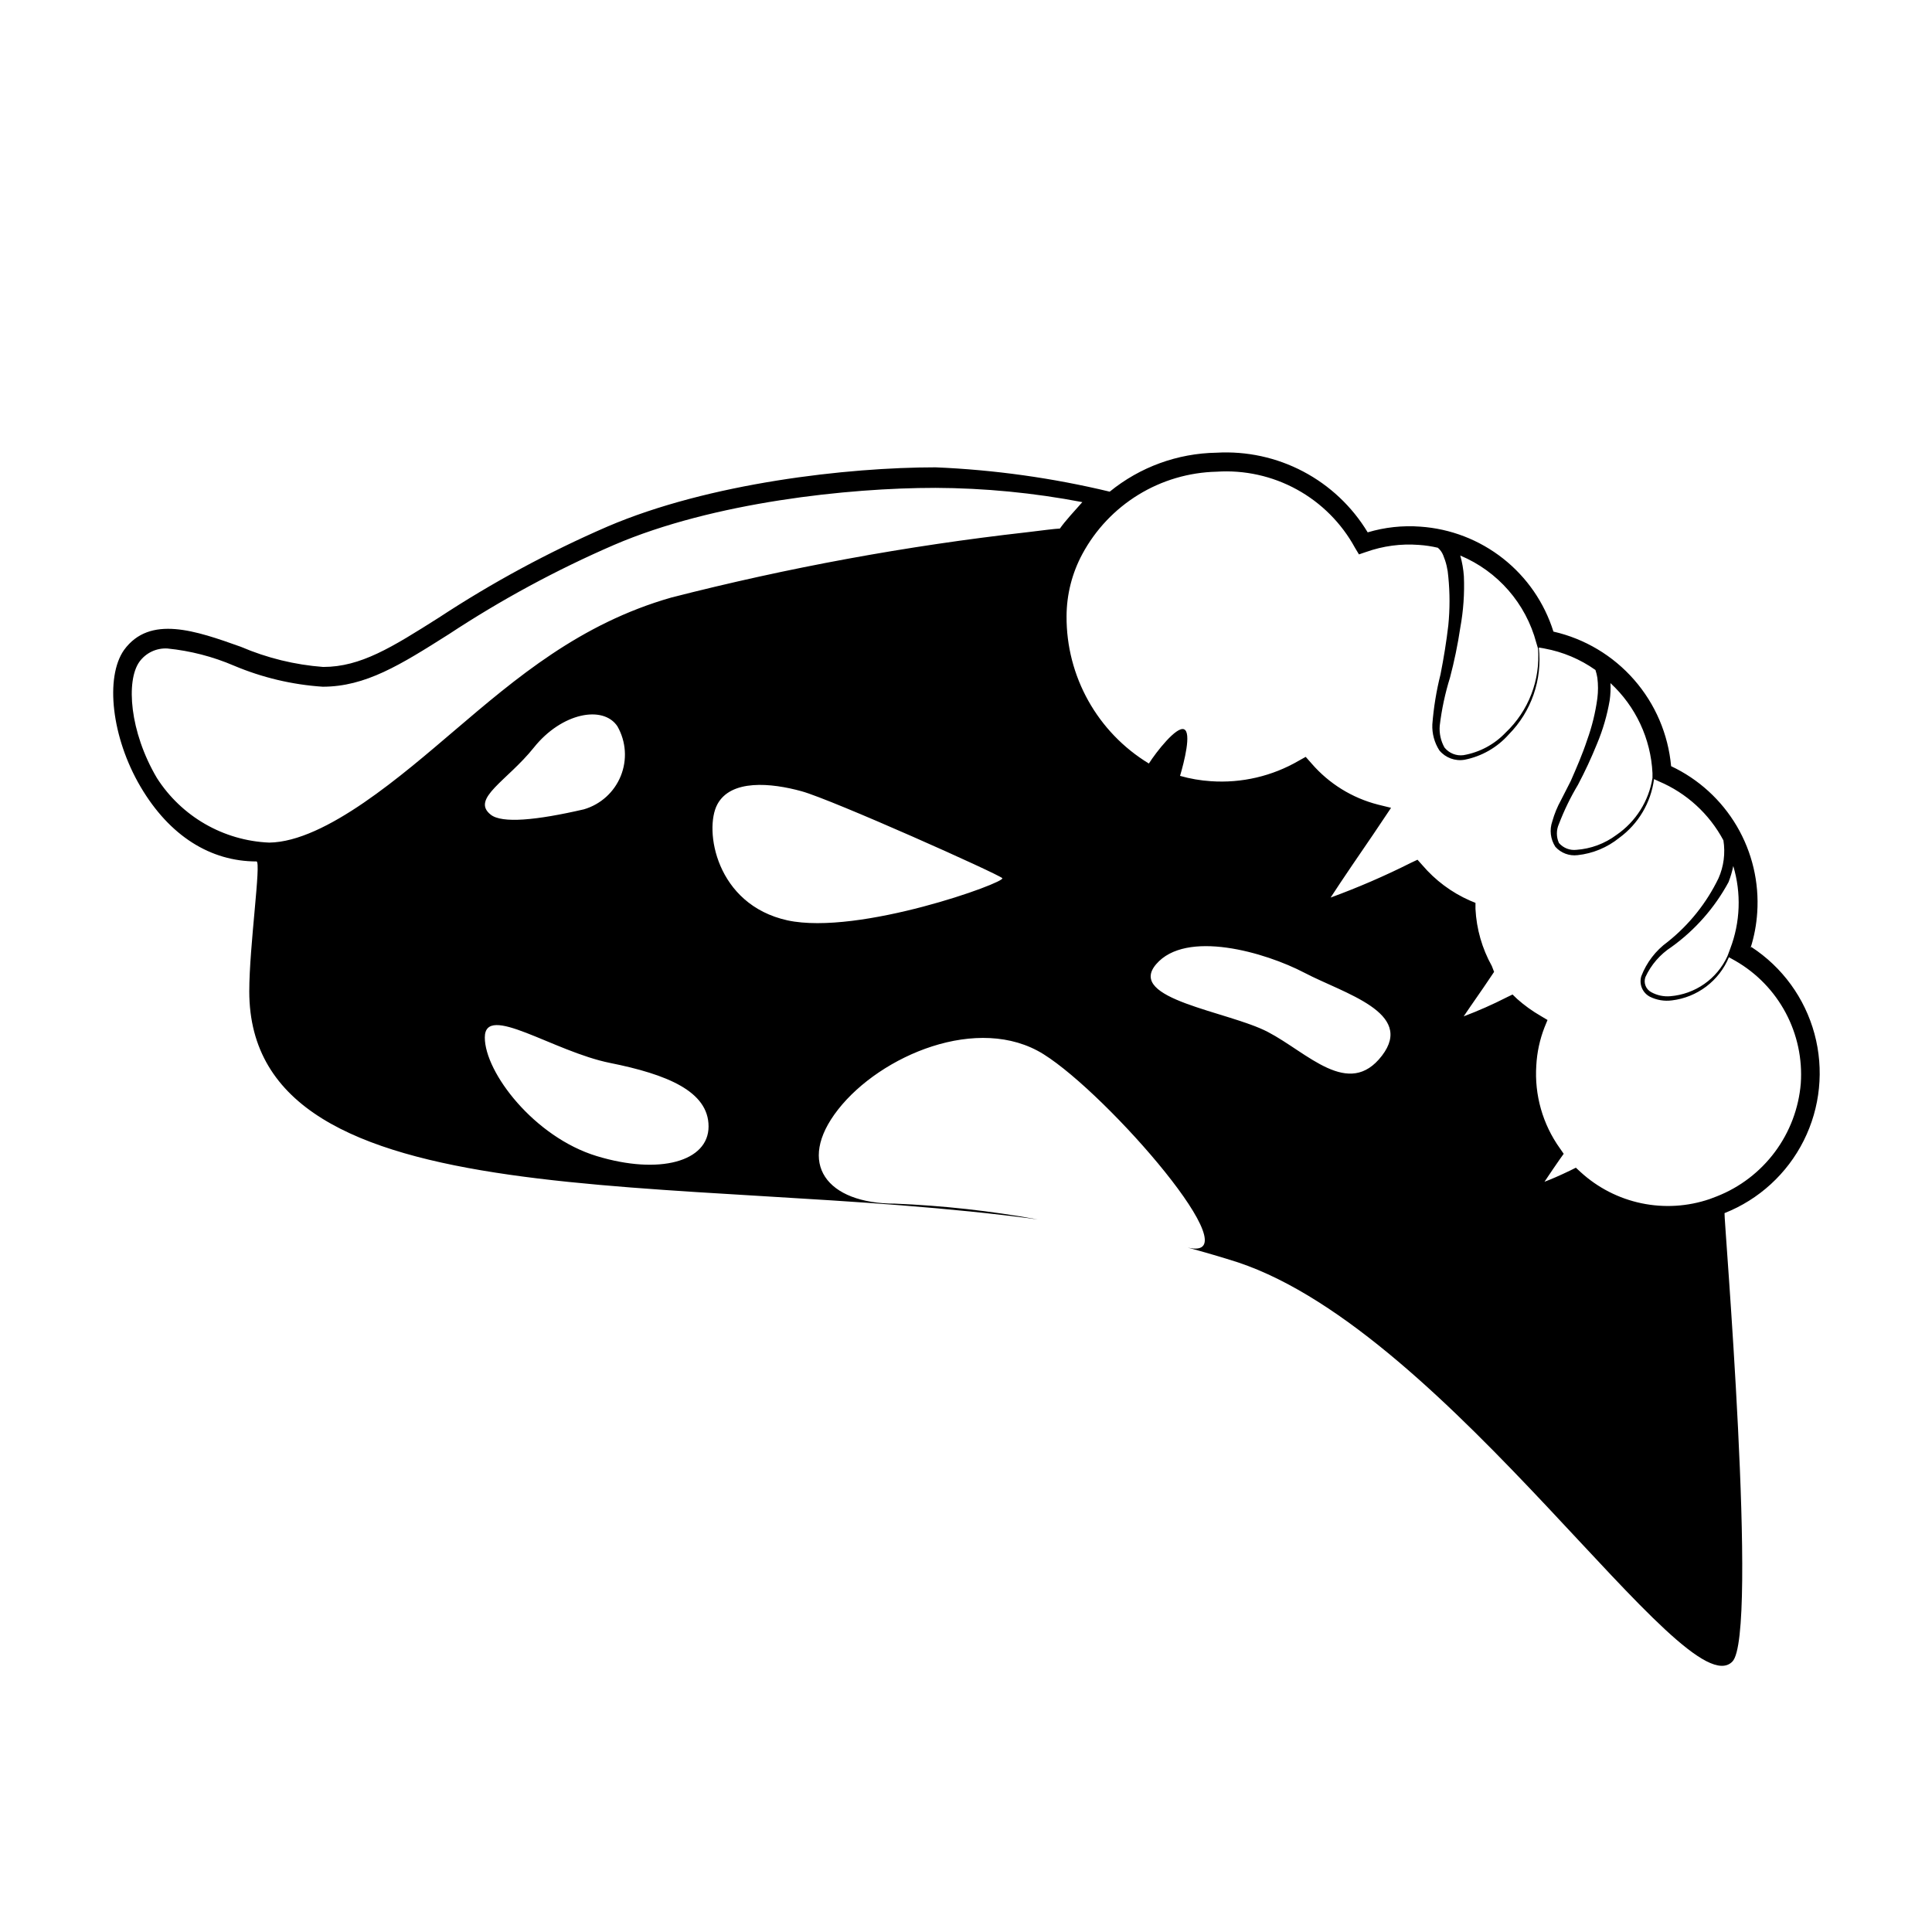 <?xml version="1.0" encoding="UTF-8"?>
<!-- Uploaded to: ICON Repo, www.svgrepo.com, Generator: ICON Repo Mixer Tools -->
<svg fill="#000000" width="800px" height="800px" version="1.1" viewBox="144 144 512 512" xmlns="http://www.w3.org/2000/svg">
 <path d="m607.92 395.21c0.965-3.039 1.555-6.188 1.762-9.371 0.543-8.012-1.348-16-5.418-22.922-4.074-6.918-10.137-12.449-17.402-15.871-0.77-8.477-4.199-16.492-9.801-22.898-5.602-6.41-13.09-10.879-21.387-12.77-2.394-7.648-7.043-14.395-13.336-19.355-6.293-4.961-13.938-7.91-21.93-8.457-4.707-0.352-9.438 0.16-13.957 1.512-4.121-6.828-10.031-12.406-17.09-16.125-7.059-3.719-14.996-5.441-22.961-4.984-10.332 0.16-20.309 3.797-28.316 10.328-15.137-3.637-30.594-5.797-46.148-6.449-23.227 0-60.004 4.133-87.008 15.719-15.527 6.734-30.445 14.793-44.586 24.082-12.496 7.91-20.758 13.098-30.684 13.098v0.004c-7.516-0.566-14.887-2.371-21.816-5.34-11.891-4.231-24.133-8.566-30.984 0.855-5.039 7.203-3.324 23.125 4.383 36.223 7.707 13.098 18.59 19.801 30.73 19.801 1.309 0-1.914 22.418-1.914 34.41 0 61.816 114.16 47.66 208.93 60.457h0.004c-12.484-2.262-25.109-3.66-37.785-4.18-18.035 0-26.348-10.578-15.113-24.938 11.234-14.359 37.23-25.441 54.461-14.66 17.23 10.781 55.922 55.418 38.188 51.238 4.586 1.258 8.969 2.519 13.352 3.93 56.125 18.742 118.5 118.5 130.99 105.8 7.055-7.055-2.367-118.75-2.066-118.85v-0.008c9.117-3.606 16.59-10.445 20.984-19.211 4.398-8.766 5.41-18.844 2.852-28.309-2.562-9.465-8.516-17.66-16.734-23.012zm-4.586-21.715v0.004c2.156 7.191 1.871 14.898-0.805 21.914l-0.754 2.016h-0.004c-1.355 2.945-3.469 5.477-6.125 7.336s-5.758 2.977-8.988 3.242c-1.746 0.152-3.5-0.215-5.039-1.059-1.457-0.758-2.129-2.484-1.562-4.027 1.504-3.254 3.898-6.012 6.902-7.961 6.273-4.512 11.441-10.383 15.117-17.18 0.543-1.387 0.965-2.82 1.258-4.281zm-32.547-48.465c6.691 6.18 10.688 14.734 11.137 23.832v1.309c-0.98 6.141-4.441 11.605-9.574 15.113-3.082 2.293-6.75 3.656-10.578 3.93-1.75 0.199-3.484-0.48-4.637-1.812-0.727-1.602-0.727-3.438 0-5.039 1.375-3.598 3.059-7.07 5.039-10.379 1.863-3.519 3.543-7.137 5.039-10.832 1.562-3.719 2.695-7.609 3.375-11.586 0.211-1.504 0.277-3.019 0.199-4.535zm-39.801-14.66c0.828-4.5 1.148-9.082 0.957-13.652-0.129-1.859-0.449-3.699-0.957-5.492 9.945 4.16 17.391 12.707 20.152 23.125l0.453 1.512c0.648 8.359-2.519 16.562-8.613 22.316-2.981 3.125-6.883 5.207-11.137 5.945-1.914 0.254-3.824-0.512-5.035-2.016-0.992-1.762-1.43-3.777-1.262-5.793 0.516-4.324 1.426-8.59 2.723-12.746 1.105-4.18 2.066-8.766 2.719-13.199zm-228.83 140.01c-16.574-5.039-29.676-22.168-29.676-31.438 0-9.27 18.137 3.727 33.199 6.75 15.062 3.023 26.098 7.508 26.098 16.828 0 9.32-13.047 12.898-29.621 7.859zm-16.676-108.27c7.356-9.219 18.391-11.336 22.168-5.594l-0.004 0.004c2.281 4.019 2.598 8.859 0.859 13.141-1.738 4.281-5.34 7.531-9.773 8.824-12.645 2.922-21.715 3.777-24.688 1.41-5.34-4.231 4.383-8.969 11.438-17.785zm67.207 45.797c-18.992-4.18-22.168-24.031-18.59-30.73 3.578-6.699 14.207-5.742 22.371-3.477 8.16 2.266 52.094 21.914 53.152 23.023 1.055 1.109-37.941 15.266-56.934 11.184zm63.277-102.83c-31.715 3.582-63.145 9.355-94.062 17.281-24.184 6.902-41.109 21.312-57.484 35.266-13.504 11.488-34.059 29.473-49.07 29.676-12.125-0.508-23.238-6.902-29.773-17.129-7.254-12.293-8.215-25.746-4.637-30.781 1.719-2.375 4.531-3.707 7.457-3.527 6.059 0.609 11.988 2.137 17.582 4.535 7.477 3.16 15.43 5.051 23.527 5.59 11.387 0 20.605-5.793 33.352-13.855h0.004c13.906-9.168 28.59-17.109 43.879-23.727 26.348-11.336 62.27-15.113 85.043-15.113v-0.004c13.105 0.051 26.176 1.312 39.047 3.781-1.965 2.215-4.586 5.039-5.945 7.004-1.359 0.047-4.734 0.5-8.918 1.004zm94.262 138.7c-8.816 11.488-19.699-0.805-30.23-6.297-10.527-5.492-37.531-8.664-29.621-17.934s28.867-3.223 39.348 2.266c10.48 5.492 29.273 10.531 20.504 21.965zm88.723 37.281-1.863 0.707c-5.82 1.988-12.066 2.371-18.086 1.113-6.019-1.258-11.59-4.113-16.125-8.266l-1.258-1.16-1.512 0.754c-2.82 1.359-5.039 2.316-6.801 2.973 1.562-2.367 3.074-4.535 4.082-5.996l1.008-1.41-1.008-1.461h-0.004c-4.559-6.379-6.766-14.141-6.246-21.965 0.184-3.453 0.918-6.852 2.168-10.074l0.805-1.965-1.863-1.109c-2.195-1.27-4.254-2.754-6.148-4.434l-1.258-1.211-1.562 0.754v0.004c-3.699 1.883-7.5 3.566-11.387 5.035 2.266-3.375 5.039-7.254 6.699-9.773l1.359-2.016-0.602-1.559c-2.582-4.641-4.066-9.812-4.332-15.117v-1.613l-1.461-0.605v0.004c-4.871-2.144-9.195-5.367-12.645-9.422l-1.258-1.41-1.715 0.805c-6.922 3.481-14.039 6.559-21.312 9.223 3.273-5.039 8.113-12.09 11.285-16.727l4.734-7.055-3.477-0.855h0.004c-6.836-1.75-12.973-5.547-17.586-10.883l-1.562-1.766-1.812 1.008c-7.055 4.113-15.18 6.008-23.324 5.441-2.766-0.18-5.5-0.652-8.164-1.41 1.109-3.777 3.074-11.488 1.059-12.344-2.016-0.855-7.406 6.047-9.32 9.07-13.633-8.273-21.914-23.102-21.816-39.047 0.02-5.75 1.457-11.41 4.184-16.473 3.477-6.453 8.598-11.871 14.844-15.703 6.246-3.832 13.398-5.941 20.727-6.113 7.398-0.492 14.785 1.145 21.281 4.715 6.5 3.57 11.844 8.93 15.395 15.438l1.059 1.762 1.914-0.656v0.004c4.469-1.59 9.223-2.227 13.957-1.863 1.695 0.109 3.379 0.363 5.035 0.754 0.625 0.531 1.109 1.207 1.41 1.965 0.766 1.828 1.227 3.769 1.363 5.742 0.426 4.273 0.426 8.578 0 12.848-0.504 4.332-1.211 8.664-2.066 13-1.098 4.348-1.82 8.781-2.168 13.25-0.105 2.438 0.547 4.848 1.863 6.902 1.629 1.965 4.188 2.91 6.703 2.469 4.523-0.898 8.629-3.25 11.688-6.703 6-6.074 8.93-14.539 7.961-23.023l1.512 0.25v0.004c4.859 0.891 9.469 2.832 13.5 5.691 0.223 0.676 0.391 1.367 0.504 2.066 0.227 1.805 0.227 3.633 0 5.441-0.512 3.781-1.422 7.496-2.719 11.082-1.211 3.68-2.769 7.254-4.332 10.832l-2.57 5.039c-0.988 1.785-1.766 3.68-2.316 5.644-0.793 2.254-0.496 4.746 0.805 6.75 1.484 1.66 3.684 2.484 5.894 2.215 4.043-0.434 7.871-2.027 11.035-4.582 5.074-3.707 8.41-9.336 9.219-15.57l1.309 0.605c7.312 3.098 13.34 8.613 17.078 15.617 0.547 3.418 0.094 6.918-1.309 10.078-3.168 6.543-7.766 12.297-13.453 16.828-3.168 2.293-5.602 5.461-7 9.117-0.637 2.137 0.336 4.422 2.316 5.441 1.793 0.887 3.809 1.219 5.793 0.957 3.309-0.395 6.449-1.664 9.105-3.672 2.656-2.012 4.731-4.691 6.008-7.766l1.715 0.957c5.644 3.246 10.266 8.016 13.328 13.762 3.066 5.746 4.453 12.238 4.004 18.734-0.543 6.574-2.918 12.859-6.856 18.148s-9.277 9.371-15.414 11.777z"/>
</svg>